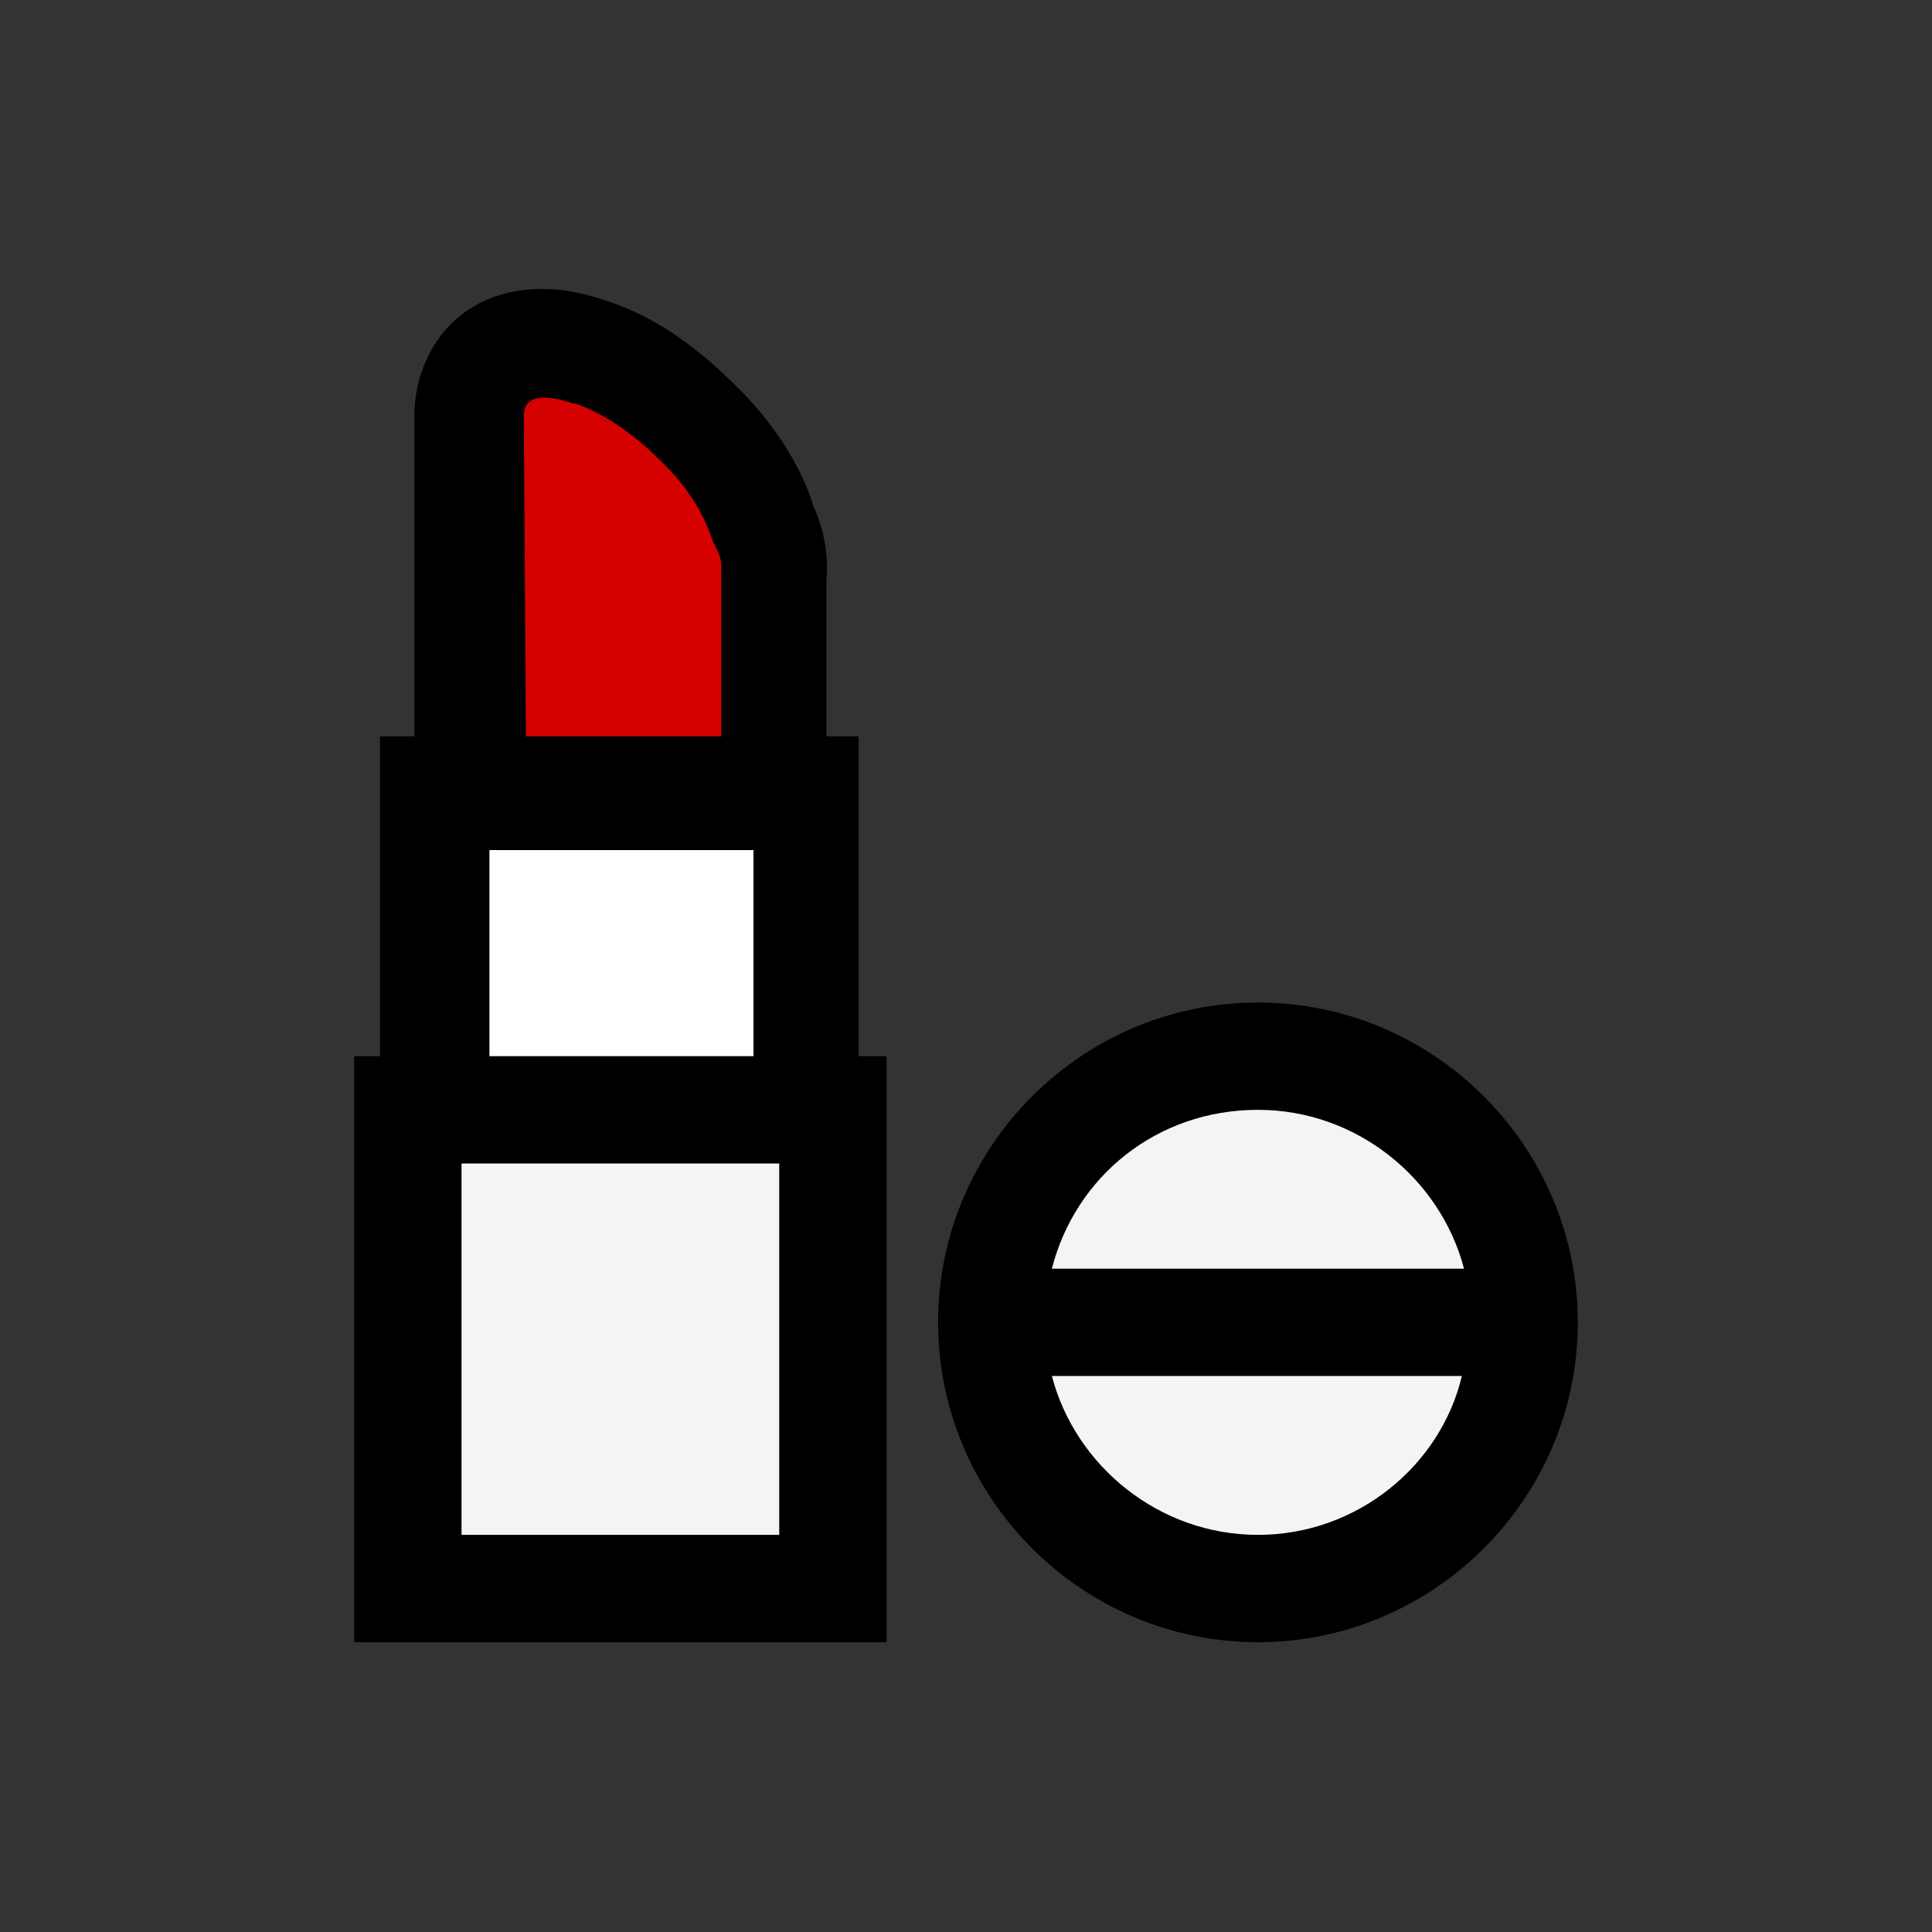 <?xml version="1.0" encoding="utf-8"?>
<!-- Generator: Adobe Illustrator 25.2.3, SVG Export Plug-In . SVG Version: 6.00 Build 0)  -->
<svg version="1.1" id="Layer_1" xmlns="http://www.w3.org/2000/svg" xmlns:xlink="http://www.w3.org/1999/xlink" x="0px" y="0px"
	 viewBox="0 0 90 90" enable-background="new 0 0 90 90" xml:space="preserve">
<rect x="0" y="0" width="90" height="90" fill="#333333" stroke="none"/>
<path fill="#F4F4F4" d="M58.6,74C65.4,74,71,68.5,71,61.6c0-6.8-5.5-12.4-12.4-12.4s-12.4,5.5-12.4,12.4C46.2,68.4,51.7,74,58.6,74z
	"/>
<path d="M58.6,46.7c-8.2,0-14.9,6.7-14.9,14.9s6.7,14.9,14.9,14.9s14.9-6.7,14.9-14.9S66.8,46.7,58.6,46.7z M58.6,71.5
	c-4.6,0-8.5-3.2-9.6-7.4h19.1C67.1,68.3,63.2,71.5,58.6,71.5z M49,59.1c1.1-4.3,4.9-7.4,9.6-7.4c4.6,0,8.5,3.2,9.6,7.4H49z"/>
<path fill="#D50000" d="M36,36.8v-10c0.1-0.7,0-1.5-0.4-2.3c-0.5-1.7-1.7-3.5-3.2-4.9c-1.5-1.5-3.3-2.7-4.9-3.2
	c-1.9-0.7-3.6-0.5-4.6,0.5c-0.6,0.6-1,1.5-1,2.5c0,0.1,0,0.2,0,0.4V37H36V36.8z"/>
<g>
	<path fill="#F4F4F4" d="M38.8,51.7H19V74h19.8V51.7z"/>
	<path d="M41.3,76.5H16.5V49.2h24.8V76.5z M21.5,71.5h14.8V54.2H21.5V71.5z"/>
</g>
<path fill="#FFFFFF" d="M37.6,36.8H20.3v14.8h17.3V36.8z"/>
<path d="M38.5,34.3V27c0.1-1.1-0.1-2.3-0.6-3.4c-0.6-2-2-4.1-3.8-5.8c-1.8-1.8-3.9-3.2-5.9-3.8c-2.8-1-5.5-0.6-7.2,1.1
	c-1.1,1.1-1.7,2.7-1.7,4.3v14.9h-1.6v19.8H40V34.3H38.5z M24.4,19.4c0-0.3,0.1-0.6,0.3-0.7c0.2-0.2,0.9-0.3,2,0.1h0.1
	c1.2,0.4,2.6,1.3,3.9,2.6c1.2,1.1,2.1,2.5,2.5,3.8l0.2,0.4c0.2,0.4,0.2,0.7,0.2,0.8v7.9h-9.1L24.4,19.4L24.4,19.4z M22.8,49.2v-9.6
	h12.3v9.6C35.1,49.2,22.8,49.2,22.8,49.2z"/>
</svg>
